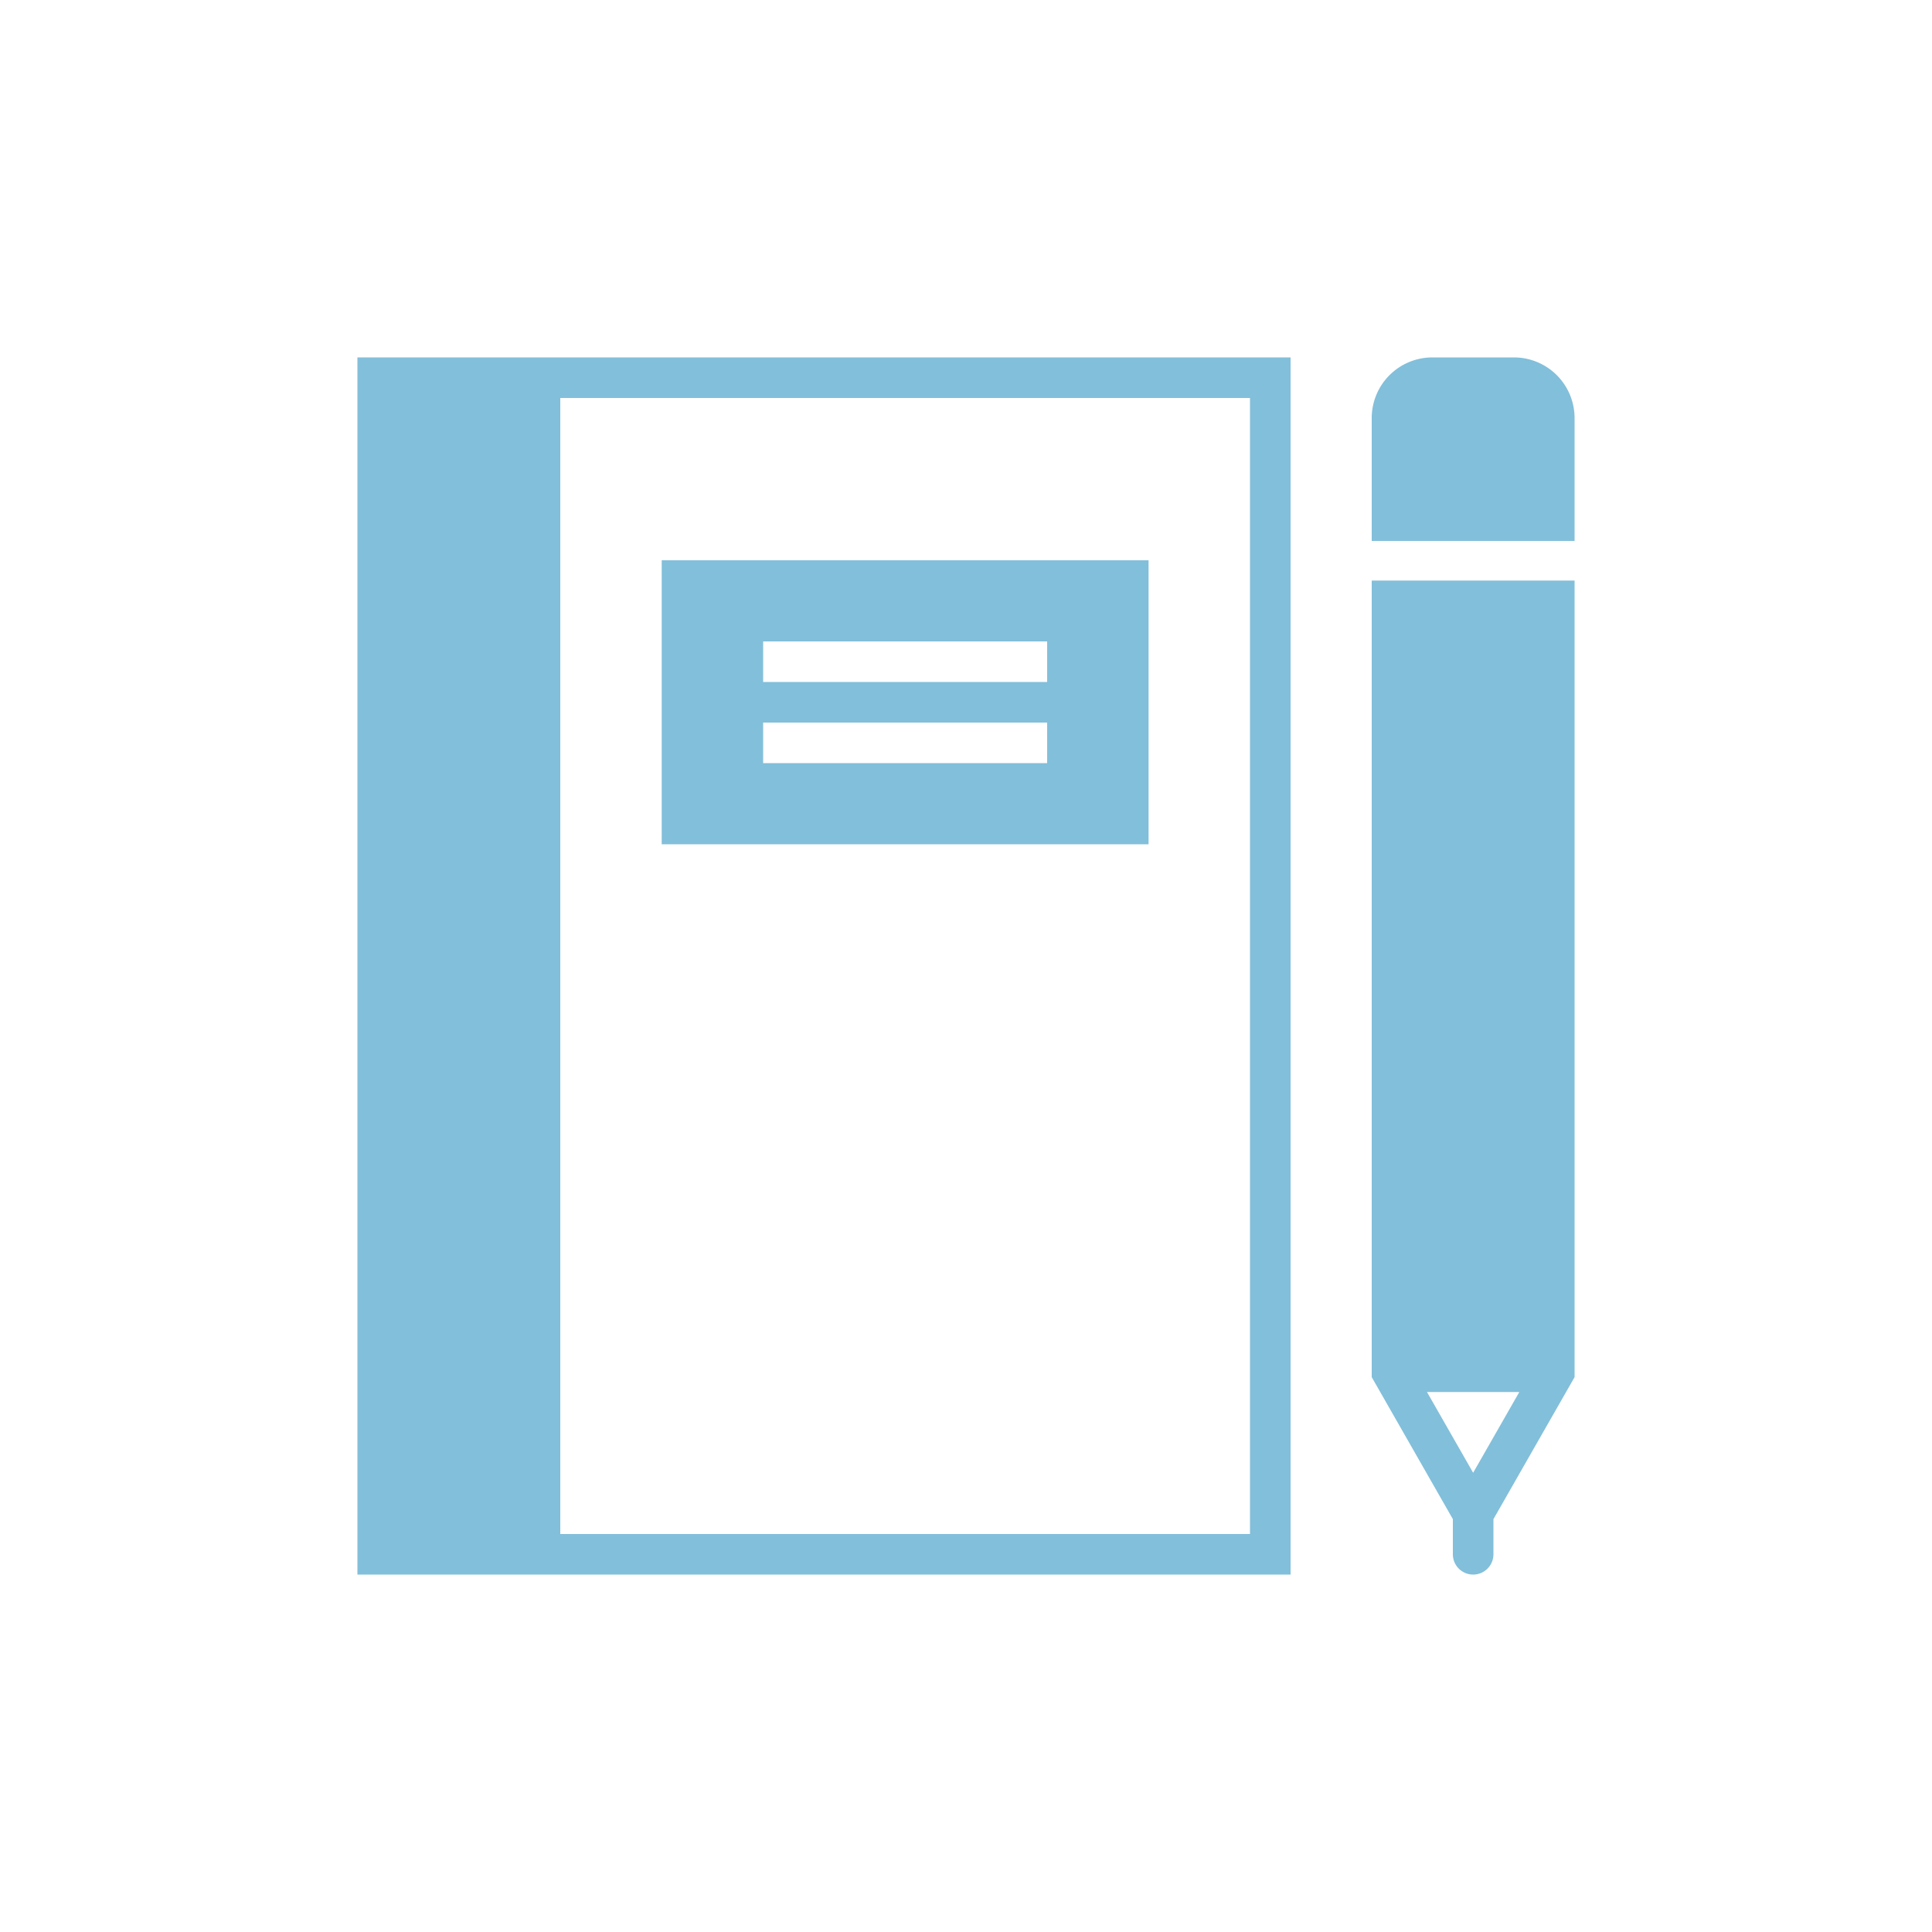 <svg id="Calque_1" data-name="Calque 1" xmlns="http://www.w3.org/2000/svg" xmlns:xlink="http://www.w3.org/1999/xlink" width="100" height="100" viewBox="0 0 100 100"><defs><style>.cls-1{fill:none;}.cls-2{clip-path:url(#clip-path);}.cls-3{fill:#82bfda;}</style><clipPath id="clip-path"><rect class="cls-1" x="18.5" y="18.5" width="63" height="63"/></clipPath></defs><title>cycle2</title><g class="cls-2"><path class="cls-3" d="M78.64,72.05l-2.39,4.18-2.39-4.18ZM71,32.15V71.28l4.2,7.35v1.82a1,1,0,0,0,2.1,0V78.63l4.2-7.35V30.05H71Z"/><path class="cls-3" d="M78.37,18.5H74.13A3.14,3.14,0,0,0,71,21.63V28H81.5V21.63a3.14,3.14,0,0,0-3.13-3.13"/></g><path class="cls-3" d="M29,20.6H64.7V79.4H29ZM18.5,81.5H66.8v-63H18.5Z"/><path class="cls-3" d="M39.5,33.2H54.2v2.1H39.5Zm0,4.2H54.2v2.1H39.5Zm-5.25,6.3h25.2V29H34.25Z"/></svg>
